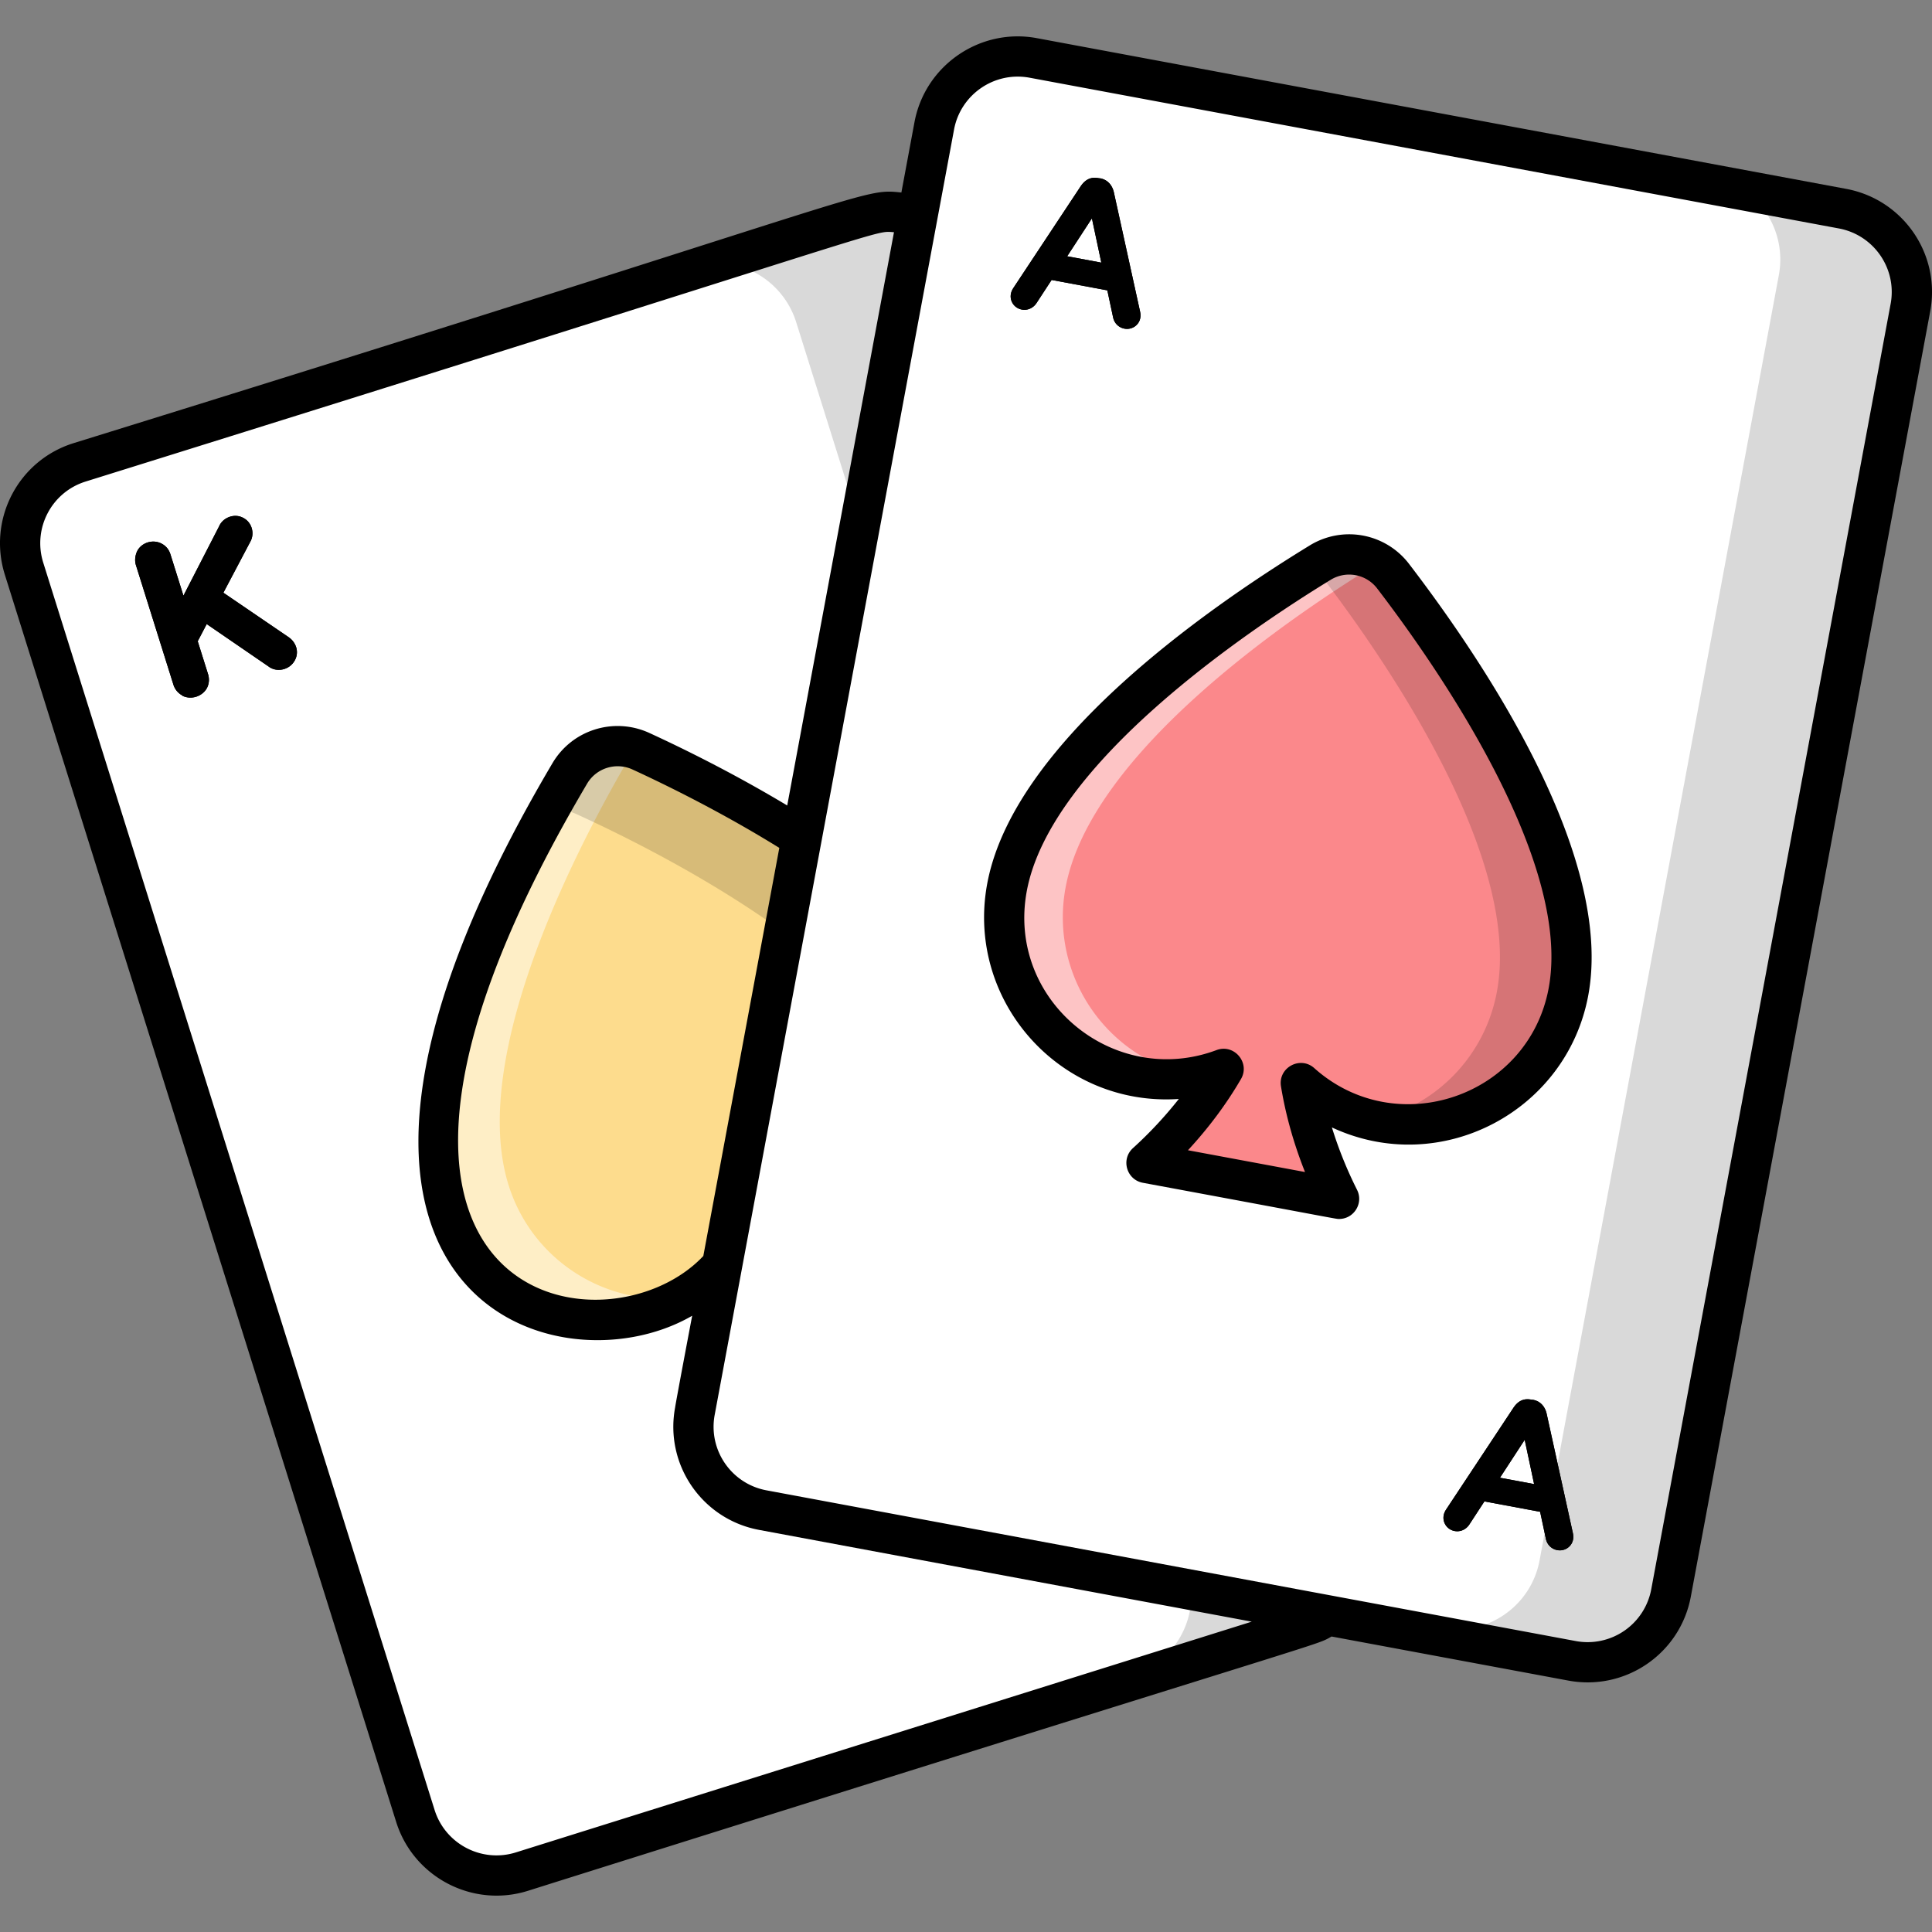 <svg xmlns="http://www.w3.org/2000/svg" xmlns:xlink="http://www.w3.org/1999/xlink" width="300" height="300"><rect width="100%" height="100%" fill="#808080" stroke="none"/><defs><clipPath id="b"><path d="M0 0h300v300H0z"/></clipPath><clipPath id="c"><path d="M0 0h300v300H0z"/></clipPath><clipPath id="d"><path d="M0 0h300v300H0z"/></clipPath><clipPath id="e"><path d="M0 0h300v300H0z"/></clipPath><clipPath id="f"><path d="M0 0h300v300H0z"/></clipPath><clipPath id="g"><path d="M0 0h300v300H0z"/></clipPath><mask id="i"><g filter="url(#a)"><path d="M0 0h300v300H0z" style="fill:#000;fill-opacity:.149;stroke:none"/></g></mask><mask id="k"><g filter="url(#a)"><path d="M0 0h300v300H0z" style="fill:#000;fill-opacity:.502;stroke:none"/></g></mask><mask id="m"><g filter="url(#a)"><path d="M0 0h300v300H0z" style="fill:#000;fill-opacity:.149;stroke:none"/></g></mask><mask id="o"><g filter="url(#a)"><path d="M0 0h300v300H0z" style="fill:#000;fill-opacity:.149;stroke:none"/></g></mask><mask id="q"><g filter="url(#a)"><path d="M0 0h300v300H0z" style="fill:#000;fill-opacity:.502;stroke:none"/></g></mask><mask id="s"><g filter="url(#a)"><path d="M0 0h300v300H0z" style="fill:#000;fill-opacity:.149;stroke:none"/></g></mask><g id="h" clip-path="url(#b)"><path d="M211.625 235.844 150.848 42.129c-2.188-6.938-9.563-10.813-16.5-8.625l-23.22 7.281a13.19 13.19 0 0 1 12.497 9.219l60.781 193.715c2.156 6.933-1.687 14.34-8.656 16.527l-1.164.367v.668l28.414-8.91c6.938-2.184 10.813-9.59 8.625-16.527" style="stroke:none;fill-rule:nonzero;fill:#000;fill-opacity:1"/></g><g id="j" clip-path="url(#c)"><path d="M106.191 201.469c-1.687 1-3.5 1.844-5.437 2.437-13.281 4.188-27.438-3.219-31.594-16.5-6.375-20.312 11.094-53.406 19.313-67.312a8.59 8.59 0 0 1 10.093-3.813c-.125.125-.187.25-.28.406-8.22 13.907-25.688 47-19.313 67.344C82.69 195.875 94.316 203 106.19 201.47" style="stroke:none;fill-rule:nonzero;fill:#fff;fill-opacity:1"/></g><g id="l" clip-path="url(#d)"><path d="M141.91 190.469a25.07 25.07 0 0 0 2.031-19.781c-6.375-20.313-39.625-37.5-54.312-44.22-1.406-.656-2.938-.874-4.375-.75a201 201 0 0 1 3.219-5.624c2.25-3.809 6.968-5.281 11-3.469 14.687 6.75 47.937 23.906 54.308 44.25 3.656 11.656-1.594 23.938-11.87 29.594" style="stroke:none;fill-rule:nonzero;fill:#000;fill-opacity:1"/></g><g id="n" clip-path="url(#e)"><path d="m286.094 32.41-15.156-2.812a13.16 13.16 0 0 1 5.28 13.125l-37.156 199.59c-1.324 7.046-8.015 11.703-15.054 10.558v1.29l20.117 3.745c7.156 1.313 14.031-3.406 15.344-10.562l37.187-199.59c1.313-7.156-3.406-14.031-10.562-15.344" style="stroke:none;fill-rule:nonzero;fill:#000;fill-opacity:1"/></g><g id="p" clip-path="url(#f)"><path d="M185.625 167.156c.031 0 .094 0 .125.031a25.3 25.3 0 0 1-9.219-.03c-13.687-2.532-22.715-15.688-20.156-29.376 3.906-20.933 34.844-41.996 48.625-50.402a8.6 8.6 0 0 1 9.063.031c-13.782 8.406-44.688 29.438-48.594 50.371-2.563 13.688 6.469 26.844 20.156 29.375" style="stroke:none;fill-rule:nonzero;fill:#fff;fill-opacity:1"/></g><g id="r" clip-path="url(#g)"><path d="M243.563 154c-2.563 13.688-15.72 22.719-29.407 20.156-.312-.062-.625-.125-.937-.219 9.531-2.093 17.312-9.718 19.219-19.937 3.906-20.937-17.407-51.684-27.22-64.527a8.2 8.2 0 0 0-1.374-1.407c.406-.218.781-.468 1.156-.687 3.75-2.313 8.656-1.406 11.313 2.094 9.843 12.843 31.125 43.59 27.25 64.527" style="stroke:none;fill-rule:nonzero;fill:#000;fill-opacity:1"/></g><filter id="a" width="100%" height="100%" x="0%" y="0%" filterUnits="objectBoundingBox"><feColorMatrix in="SourceGraphic" values="0 0 0 0 1 0 0 0 0 1 0 0 0 0 1 0 0 0 1 0"/></filter></defs><path d="m150.852 42.137 60.77 193.703c2.175 6.945-1.688 14.34-8.634 16.52L81.023 290.62c-6.941 2.18-14.34-1.683-16.515-8.629L3.738 88.29c-2.18-6.945 1.684-14.34 8.63-16.52l121.964-38.261c6.945-2.18 14.34 1.683 16.52 8.629" style="stroke:none;fill-rule:nonzero;fill:#fff;fill-opacity:1"/><use xlink:href="#h" mask="url(#i)"/><path d="M153.777 160.875c4.164 13.277-3.222 27.418-16.5 31.582a25.1 25.1 0 0 1-13.558.426c3.183 4.18 7.547 8.722 13.668 13.09l-29.012 9.101c2.52-7.058 3.512-13.262 3.719-18.508a25.1 25.1 0 0 1-11.352 7.352c-13.273 4.164-27.414-3.223-31.578-16.496C62.785 167.094 80.258 134 88.473 120.09a8.597 8.597 0 0 1 10.996-3.45c14.687 6.723 47.93 23.907 54.308 44.235" style="stroke:none;fill-rule:nonzero;fill:#fddc8d;fill-opacity:1"/><use xlink:href="#j" mask="url(#k)"/><use xlink:href="#l" mask="url(#m)"/><path d="M45.8 102.5c-.831 1.594-2.886 1.934-4.09.996l-9.612-6.59-1.395 2.668 1.602 5.102c.226.726.18 1.488-.176 2.172-.73 1.316-2.45 1.855-3.8 1.191l-.017-.05a2.83 2.83 0 0 1-1.37-1.63l-5.829-18.586c-.23-.726-.129-1.5.176-2.168.664-1.351 2.434-1.91 3.8-1.195.684.36 1.141.903 1.384 1.684l2.011 6.402 5.54-10.773c.558-1.32 2.28-2.028 3.628-1.368 1.489.68 1.895 2.454 1.266 3.665l-4.23 8.015 10.109 6.89c1.133.766 1.707 2.231 1.004 3.575m148.3 136c-.831 1.594-2.886 1.934-4.09 1l-9.613-6.59-1.394 2.668 1.601 5.098c.23.73.18 1.488-.175 2.172-.73 1.316-2.45 1.855-3.801 1.195l-.016-.055a2.82 2.82 0 0 1-1.37-1.629l-5.829-18.582c-.23-.726-.129-1.504.176-2.172.664-1.351 2.433-1.906 3.8-1.19.684.355 1.141.898 1.387 1.679l2.008 6.402 5.54-10.77c.558-1.32 2.28-2.03 3.632-1.367 1.488.68 1.895 2.453 1.262 3.66l-4.23 8.02 10.109 6.89c1.136.762 1.707 2.227 1.004 3.571" style="stroke:none;fill-rule:nonzero;fill:#000;fill-opacity:1"/><path d="M296.648 47.77 259.48 247.348c-1.332 7.156-8.214 11.875-15.367 10.543l-125.668-23.403c-7.152-1.332-11.875-8.21-10.543-15.367L145.07 19.54c1.336-7.152 8.215-11.875 15.371-10.543l125.664 23.402c7.157 1.332 11.875 8.215 10.543 15.372" style="stroke:none;fill-rule:nonzero;fill:#fff;fill-opacity:1"/><use xlink:href="#n" mask="url(#o)"/><path d="m177.035 48.398-4.09-18.605c-.254-1.047-.957-1.887-2.09-2.102-.343.036-1.77-.609-3.003 1.168l-10.5 15.864c-.579.863-.512 1.77-.07 2.441l.007.008c.774 1.156 2.61 1.348 3.613-.04l2.391-3.66 8.652 1.614.918 4.305c.395 1.547 2.16 2.136 3.36 1.297.656-.465 1.039-1.27.812-2.29m-6.023-7.617-5.301-.988 3.84-5.887Zm73.226 197.282-4.09-18.602c-.25-1.047-.953-1.89-2.09-2.102-.343.036-1.769-.609-3 1.164l-10.503 15.868c-.578.863-.512 1.765-.07 2.437l.007.012c.778 1.156 2.613 1.347 3.617-.04l2.387-3.66 8.652 1.61.918 4.305c.395 1.55 2.164 2.14 3.36 1.3.656-.464 1.043-1.27.812-2.292m-6.023-7.614-5.3-.988 3.839-5.887Zm0 0" style="stroke:none;fill-rule:nonzero;fill:#000;fill-opacity:1"/><path d="M243.547 154.012c-2.547 13.68-15.7 22.703-29.379 20.156a25.07 25.07 0 0 1-12.176-5.98c.848 5.183 2.57 11.242 5.934 17.968l-29.895-5.566c5.535-5.05 9.32-10.067 11.965-14.602a25.14 25.14 0 0 1-13.473 1.172c-13.68-2.547-22.703-15.703-20.156-29.383 3.899-20.945 34.848-41.98 48.63-50.414a8.6 8.6 0 0 1 11.327 2.11c9.82 12.828 31.125 43.593 27.223 64.539" style="stroke:none;fill-rule:nonzero;fill:#fb888b;fill-opacity:1"/><use xlink:href="#p" mask="url(#q)"/><use xlink:href="#r" mask="url(#s)"/><path d="M286.676 29.328 161.012 5.926c-8.805-1.649-17.364 4.203-19.012 13.043l-2.035 10.926c-6.485-.688-2.117-.262-128.504 38.906C2.859 71.46-1.941 80.59.746 89.219l60.781 193.719c2.703 8.574 11.88 13.355 20.446 10.667 129.125-40.652 121.832-37.878 124.797-39.488l36.765 6.844c8.844 1.644 17.363-4.164 19.016-13.04L299.723 48.34c1.652-8.88-4.207-17.367-13.047-19.012M80.102 287.641c-5.297 1.66-10.946-1.293-12.614-6.579L6.711 87.356c-1.652-5.3 1.277-10.94 6.61-12.59 128.921-40.218 121.956-38.906 125.495-38.71l-16.578 89.02c-8.172-4.91-16.015-8.786-21.484-11.298-5.488-2.465-11.922-.433-14.969 4.73-48.469 82.028.024 98.395 21.7 85.798-.07.32-2.598 13.71-2.653 14.246-1.652 8.879 4.203 17.367 13.047 19.012l76.492 14.246Zm29.109-92.61c-15.422 16.375-65.676 7.246-18.043-73.347 1.426-2.418 4.457-3.36 7-2.22 5.742 2.641 14.21 6.849 22.844 12.196ZM293.574 47.195l-37.168 199.586a10.05 10.05 0 0 1-11.726 8.04l-125.66-23.403c-5.47-1.02-9.063-6.273-8.043-11.723C135.902 85.86 133.668 97.844 148.145 20.113c1.003-5.398 6.207-9.062 11.726-8.047l125.664 23.407c5.465 1.02 9.063 6.27 8.04 11.722" style="stroke:none;fill-rule:nonzero;fill:#000;fill-opacity:1"/><path d="M203.367 84.7c-16.98 10.39-46.07 31.027-50.07 52.503-3.395 18.211 11.328 34.695 29.75 33.445a63 63 0 0 1-7.125 7.633c-1.902 1.735-1 4.906 1.535 5.38 31.05 5.76 29.957 5.62 30.469 5.62 2.316 0 3.836-2.445 2.797-4.523a63 63 0 0 1-3.907-9.692c16.88 7.864 36.446-2.468 39.805-20.484 4-21.469-15.71-51.2-27.816-67.008a11.7 11.7 0 0 0-15.438-2.875m37.11 68.742c-3.145 16.891-23.653 23.82-36.399 12.414-2.187-1.953-5.644-.07-5.168 2.836.727 4.446 1.977 8.899 3.73 13.301l-18.175-3.383c3.222-3.484 5.98-7.183 8.23-11.05 1.48-2.536-1.058-5.528-3.797-4.5-15.906 5.949-32.628-7.684-29.457-24.707 3.692-19.813 34.23-40.395 47.188-48.32a5.47 5.47 0 0 1 7.215 1.343c9.238 12.063 30.32 42.262 26.633 62.066M45.8 102.5c-.832 1.594-2.887 1.934-4.09.996l-9.613-6.59-1.395 2.668 1.602 5.102c.226.726.18 1.488-.176 2.172-.73 1.316-2.45 1.855-3.8 1.191l-.017-.05a2.83 2.83 0 0 1-1.37-1.63l-5.829-18.586c-.23-.726-.129-1.5.176-2.168.664-1.351 2.434-1.91 3.8-1.195.684.36 1.141.903 1.384 1.684l2.011 6.402 5.54-10.773c.558-1.32 2.28-2.028 3.628-1.368 1.489.68 1.895 2.454 1.266 3.665l-4.23 8.015 10.109 6.89c1.133.766 1.707 2.231 1.004 3.575m131.234-54.102-4.09-18.605c-.254-1.047-.957-1.887-2.09-2.102-.343.036-1.77-.609-3.003 1.168l-10.5 15.864c-.579.863-.512 1.77-.07 2.441l.007.008c.774 1.156 2.61 1.348 3.613-.04l2.391-3.66 8.652 1.614.918 4.3c.395 1.551 2.16 2.141 3.36 1.301.656-.464 1.039-1.269.812-2.289m-6.023-7.617-5.301-.988 3.84-5.887Zm73.226 197.282-4.09-18.602c-.25-1.047-.953-1.89-2.09-2.102-.343.036-1.769-.609-3 1.164l-10.503 15.868c-.578.863-.512 1.765-.07 2.437l.007.012c.778 1.156 2.613 1.347 3.617-.04l2.387-3.66 8.652 1.61.918 4.305c.395 1.55 2.164 2.14 3.36 1.3.656-.464 1.043-1.27.812-2.292m-6.023-7.614-5.3-.988 3.839-5.887Zm0 0" style="stroke:none;fill-rule:nonzero;fill:#000;fill-opacity:1"/></svg>